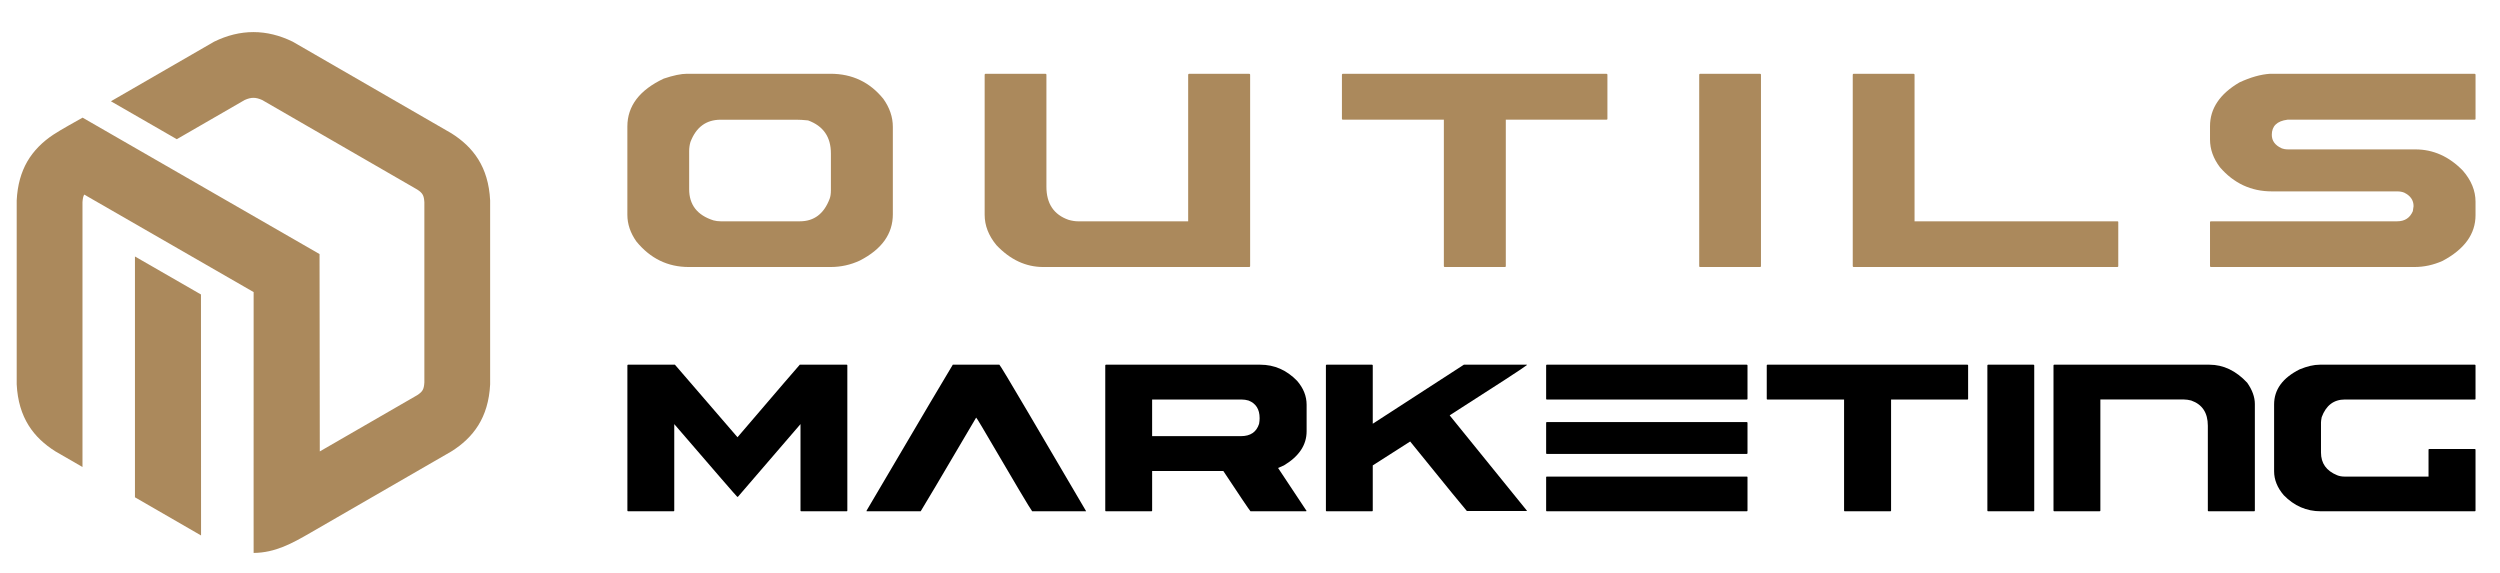 <?xml version="1.0" encoding="utf-8"?>
<!-- Generator: Adobe Illustrator 16.0.0, SVG Export Plug-In . SVG Version: 6.00 Build 0)  -->
<!DOCTYPE svg PUBLIC "-//W3C//DTD SVG 1.1//EN" "http://www.w3.org/Graphics/SVG/1.1/DTD/svg11.dtd">
<svg version="1.1" id="Calque_1" xmlns="http://www.w3.org/2000/svg" xmlns:xlink="http://www.w3.org/1999/xlink" x="0px" y="0px"
	 width="240px" height="55px" viewBox="0 0 240 55" enable-background="new 0 0 240 55" xml:space="preserve">
<g>
	<g>
		<g>
			<path d="M60.295,35.011h4.498l6.007,6.964c3.969-4.641,5.964-6.964,5.979-6.964h4.512c0.035,0.007,0.053,0.03,0.053,0.066v13.938
				c0,0.042-0.018,0.066-0.053,0.066h-4.379c-0.044,0-0.065-0.024-0.065-0.066v-8.301l-6.007,6.978h-0.065
				c-0.036-0.007-2.05-2.337-6.047-6.978v8.301c0,0.042-0.021,0.066-0.065,0.066h-4.367c-0.045,0-0.067-0.024-0.067-0.066V35.077
				C60.237,35.03,60.259,35.011,60.295,35.011z"/>
			<path d="M91.469,35.011h4.472c0.087,0.08,1.01,1.609,2.769,4.603c3.548,6.024,5.398,9.172,5.547,9.442v0.026h-5.168
				c-0.123-0.122-1.716-2.805-4.787-8.05c-0.375-0.635-0.573-0.944-0.591-0.944c-3.452,5.866-5.228,8.864-5.325,8.994h-5.193v-0.066
				C88.508,39.986,91.269,35.314,91.469,35.011z"/>
			<path d="M106.171,35.011h14.82c1.346,0,2.521,0.512,3.529,1.548c0.612,0.707,0.915,1.474,0.915,2.297v2.544
				c0,1.317-0.726,2.408-2.176,3.278l-0.564,0.248l2.74,4.13l-0.066,0.026h-5.323c-0.13-0.148-1.001-1.436-2.608-3.868h-6.833v3.802
				c0,0.042-0.021,0.066-0.065,0.066h-4.368c-0.044,0-0.067-0.024-0.067-0.066V35.077C106.115,35.03,106.136,35.011,106.171,35.011z
				 M110.604,38.353v3.516h8.537c0.908,0,1.487-0.399,1.733-1.19c0.034-0.182,0.05-0.366,0.05-0.539
				c0-0.852-0.353-1.409-1.062-1.689c-0.218-0.064-0.441-0.097-0.668-0.097H110.604z"/>
			<path d="M127.353,35.011h4.364c0.043,0.007,0.068,0.03,0.068,0.066v5.601l8.747-5.667h6.045v0.04
				c-0.374,0.295-2.84,1.899-7.396,4.812v0.027l7.396,9.126v0.04h-5.757c-0.06-0.045-1.878-2.269-5.444-6.673l-3.591,2.295v4.338
				c0,0.042-0.025,0.066-0.068,0.066h-4.364c-0.043,0-0.066-0.024-0.066-0.066V35.077C127.293,35.03,127.317,35.011,127.353,35.011z
				"/>
			<path d="M148.491,35.011h19.201c0.042,0.007,0.068,0.03,0.068,0.066v3.213c0,0.042-0.026,0.063-0.068,0.063h-19.201
				c-0.044,0-0.062-0.021-0.062-0.063v-3.213C148.437,35.03,148.456,35.011,148.491,35.011z M148.491,40.518h19.201
				c0.042,0.007,0.068,0.033,0.068,0.066v2.925c0,0.042-0.026,0.066-0.068,0.066h-19.201c-0.044,0-0.062-0.024-0.062-0.066v-2.925
				C148.437,40.542,148.456,40.518,148.491,40.518z M148.491,45.752h19.201c0.042,0,0.068,0.017,0.068,0.054v3.21
				c0,0.042-0.026,0.066-0.068,0.066h-19.201c-0.044,0-0.062-0.024-0.062-0.066v-3.21C148.437,45.769,148.456,45.752,148.491,45.752
				z"/>
			<path d="M169.671,35.011h19.204c0.045,0.007,0.064,0.03,0.064,0.066v3.213c0,0.042-0.02,0.063-0.064,0.063h-7.332v10.663
				c0,0.042-0.024,0.066-0.067,0.066h-4.383c-0.042,0-0.062-0.024-0.062-0.066V38.353h-7.36c-0.043,0-0.063-0.021-0.063-0.063
				v-3.213C169.613,35.03,169.641,35.011,169.671,35.011z"/>
			<path d="M190.854,35.011h4.365c0.043,0.007,0.068,0.03,0.068,0.066v13.938c0,0.042-0.025,0.066-0.068,0.066h-4.365
				c-0.044,0-0.066-0.024-0.066-0.066V35.077C190.8,35.03,190.819,35.011,190.854,35.011z"/>
			<path d="M197.202,35.011h14.909c1.333,0,2.539,0.576,3.619,1.729c0.488,0.694,0.736,1.377,0.736,2.046v10.229
				c0,0.042-0.021,0.066-0.063,0.066h-4.382c-0.044,0-0.069-0.024-0.069-0.066v-8.143c0-1.24-0.531-2.051-1.6-2.424
				c-0.252-0.064-0.48-0.097-0.696-0.097h-8.021v10.663c0,0.042-0.024,0.066-0.068,0.066h-4.365c-0.043,0-0.066-0.024-0.066-0.066
				V35.077C197.143,35.03,197.167,35.011,197.202,35.011z"/>
			<path d="M222.696,35.011h14.887c0.042,0.007,0.067,0.03,0.067,0.066v3.213c0,0.042-0.025,0.063-0.067,0.063h-12.474
				c-1.066,0-1.809,0.564-2.227,1.695c-0.044,0.233-0.067,0.406-0.067,0.51v2.887c0,1.033,0.516,1.754,1.549,2.177
				c0.208,0.087,0.457,0.131,0.745,0.131h8.03V43.17c0.007-0.045,0.031-0.069,0.063-0.069h4.381
				c0.042,0.009,0.067,0.033,0.067,0.069v5.846c0,0.042-0.025,0.066-0.067,0.066h-14.797c-1.362,0-2.548-0.516-3.55-1.547
				c-0.612-0.714-0.922-1.48-0.922-2.297v-6.412c0-1.426,0.819-2.548,2.453-3.368C221.487,35.161,222.127,35.011,222.696,35.011z"/>
		</g>
		<g>
			<g>
				<path fill="#AB895C" d="M65.95,7.082H79.73c2.076,0,3.765,0.8,5.066,2.402c0.611,0.854,0.917,1.754,0.917,2.698v8.386
					c0,1.879-1.053,3.359-3.164,4.443c-0.889,0.416-1.827,0.622-2.82,0.622H66.124c-2.019,0-3.694-0.815-5.032-2.453
					c-0.578-0.82-0.865-1.673-0.865-2.561v-8.474c0-1.97,1.164-3.504,3.494-4.599C64.644,7.237,65.386,7.082,65.95,7.082z
					 M66.159,14.517v3.646c0,1.499,0.776,2.497,2.332,2.992c0.22,0.059,0.449,0.09,0.693,0.09h7.608c1.36,0,2.311-0.724,2.853-2.163
					c0.081-0.207,0.122-0.485,0.122-0.83v-3.527c0-1.579-0.733-2.634-2.195-3.167c-0.428-0.044-0.801-0.066-1.125-0.066h-7.261
					c-1.396,0-2.363,0.714-2.906,2.146C66.197,13.924,66.159,14.217,66.159,14.517z"/>
				<path fill="#AB895C" d="M94.612,7.082h5.758c0.059,0.012,0.086,0.04,0.086,0.085v10.756c0,1.626,0.71,2.688,2.128,3.182
					c0.321,0.091,0.622,0.141,0.897,0.141h10.583V7.167c0.012-0.056,0.041-0.085,0.088-0.085h5.772
					c0.06,0.012,0.089,0.04,0.089,0.085v18.378c0,0.061-0.029,0.089-0.089,0.089h-19.761c-1.682,0-3.188-0.702-4.513-2.108
					c-0.75-0.912-1.123-1.88-1.123-2.905V7.167C94.536,7.111,94.567,7.082,94.612,7.082z"/>
				<path fill="#AB895C" d="M128.911,7.082h25.314c0.056,0.012,0.087,0.04,0.087,0.085v4.237c0,0.059-0.031,0.087-0.087,0.087
					h-9.668v14.054c0,0.061-0.031,0.089-0.086,0.089h-5.776c-0.055,0-0.085-0.028-0.085-0.089V11.491h-9.699
					c-0.058,0-0.086-0.028-0.086-0.087V7.167C128.836,7.111,128.868,7.082,128.911,7.082z"/>
				<path fill="#AB895C" d="M163.21,7.082h5.757c0.061,0.012,0.086,0.04,0.086,0.085v18.378c0,0.061-0.025,0.089-0.086,0.089h-5.757
					c-0.061,0-0.086-0.028-0.086-0.089V7.167C163.133,7.111,163.163,7.082,163.21,7.082z"/>
				<path fill="#AB895C" d="M177.949,7.082h5.761c0.059,0.012,0.087,0.04,0.087,0.085v14.078h19.472
					c0.057,0,0.085,0.021,0.085,0.065v4.234c0,0.061-0.028,0.089-0.085,0.089h-25.319c-0.056,0-0.086-0.028-0.086-0.089V7.167
					C177.873,7.111,177.904,7.082,177.949,7.082z"/>
				<path fill="#AB895C" d="M217.938,7.082h19.627c0.057,0.012,0.087,0.04,0.087,0.085v4.237c0,0.059-0.03,0.087-0.087,0.087H219.6
					c-1.006,0.126-1.507,0.61-1.507,1.452c0,0.565,0.304,0.991,0.916,1.28c0.187,0.08,0.403,0.119,0.657,0.119h12.208
					c1.719,0,3.239,0.68,4.563,2.042c0.809,0.934,1.214,1.932,1.214,2.988v1.281c0,1.81-1.059,3.273-3.164,4.393
					c-0.879,0.392-1.777,0.587-2.699,0.587H212.25c-0.059,0-0.089-0.028-0.089-0.089v-4.234c0.014-0.044,0.041-0.065,0.089-0.065
					h17.876c0.728,0,1.228-0.324,1.506-0.972c0.047-0.274,0.07-0.438,0.07-0.483c0-0.575-0.303-1.006-0.899-1.297
					c-0.188-0.078-0.408-0.12-0.677-0.12h-12.033c-1.979,0-3.643-0.771-4.978-2.316c-0.637-0.843-0.954-1.73-0.954-2.664v-1.28
					c0-1.693,0.939-3.096,2.819-4.199C216.052,7.414,217.038,7.139,217.938,7.082z"/>
			</g>
		</g>
	</g>
	<path fill-rule="evenodd" clip-rule="evenodd" fill="#AB895C" d="M47.054,36.893c-0.159,3.227-1.639,5.133-3.719,6.441
		c-4.522,2.609-9.046,5.223-13.568,7.834c-1.73,0.998-3.337,1.893-5.419,1.914l-0.002-6.318l0.003-18.723L8.085,18.678
		c-0.105,0.184-0.146,0.406-0.167,0.738v10.863v6.436v8.117l-2.596-1.498c-2.08-1.309-3.559-3.215-3.719-6.441V19.24
		c0.074-1.5,0.434-2.715,1.006-3.717c0.613-1.061,1.495-1.924,2.516-2.598c0.907-0.59,1.866-1.092,2.802-1.631l0.867,0.498
		l21.882,12.598L30.7,43.336l9.356-5.402c0.531-0.348,0.641-0.572,0.683-1.219V19.416c-0.042-0.646-0.151-0.871-0.683-1.219
		c-4.963-2.865-9.926-5.73-14.888-8.596c-0.627-0.279-1.052-0.279-1.68,0l-6.516,3.762l-6.324-3.641
		c3.303-1.906,6.605-3.814,9.908-5.721c2.507-1.227,5.037-1.227,7.543,0c5.078,2.932,10.157,5.863,15.235,8.795
		c2.08,1.309,3.56,3.215,3.719,6.443V36.893L47.054,36.893z M12.955,47.74l6.346,3.664L19.293,28.27l-6.338-3.648L12.955,47.74z"/>
</g>
</svg>
